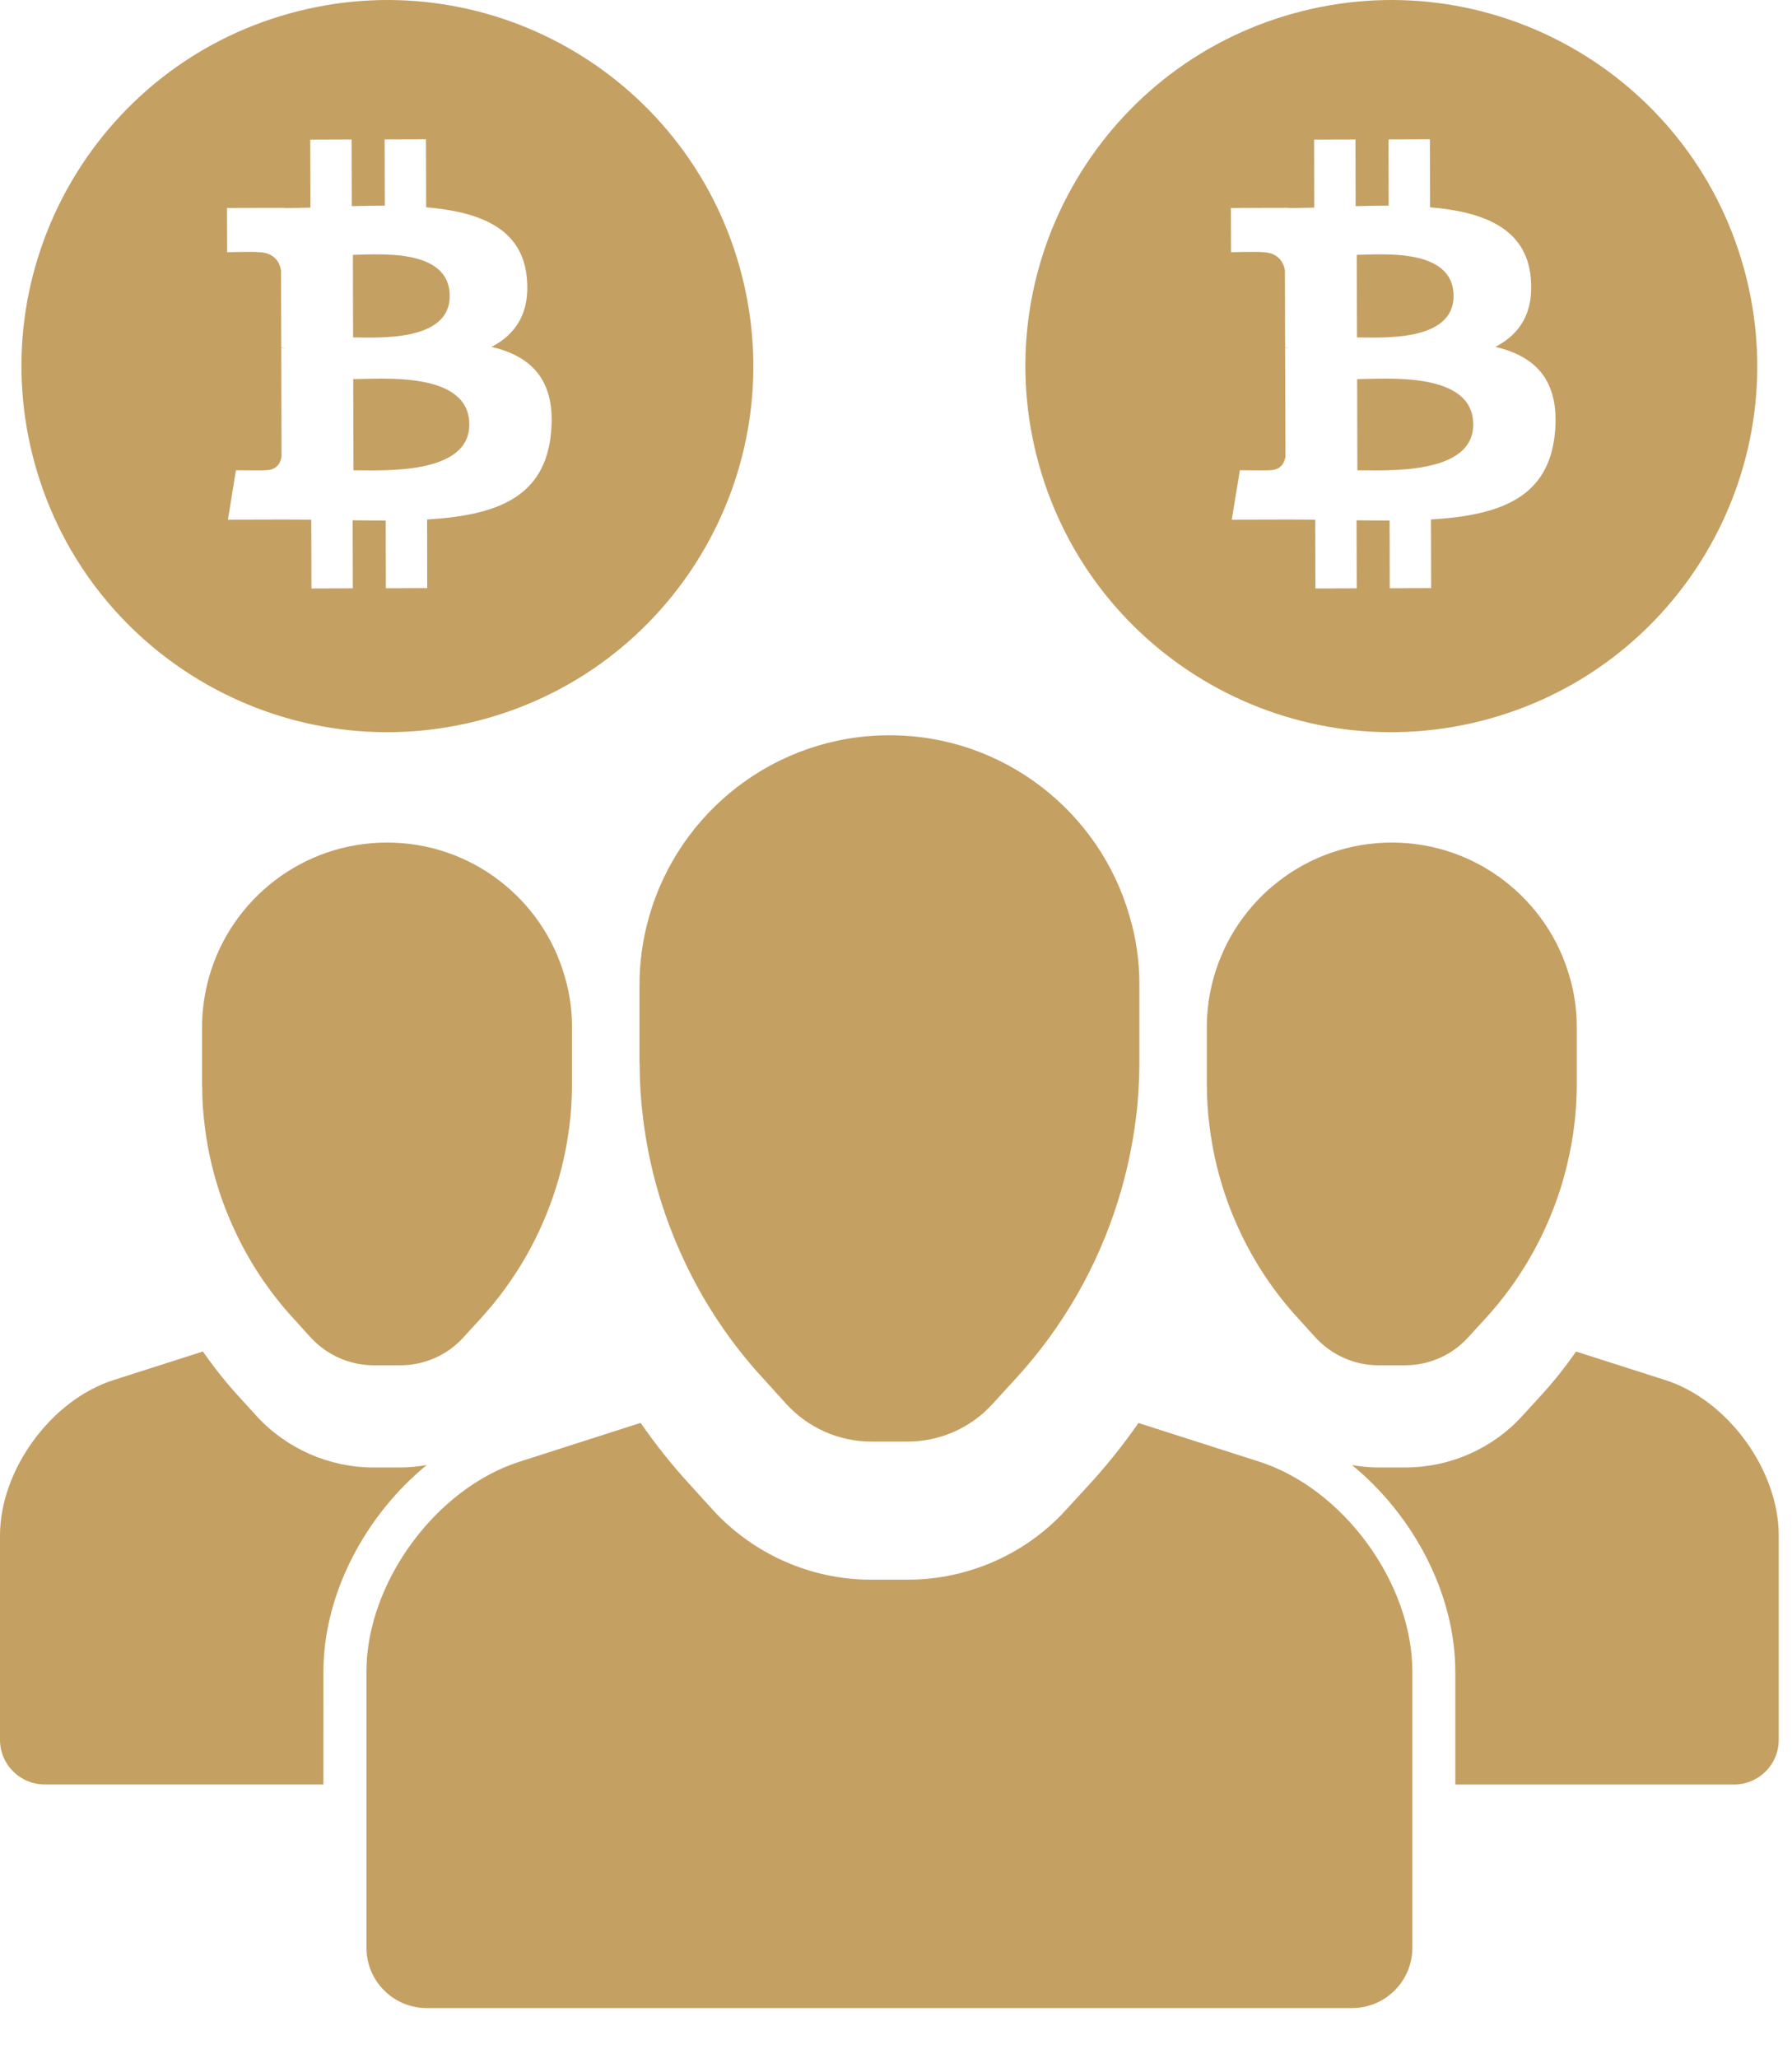 <?xml version="1.0" encoding="utf-8"?>
<svg xmlns="http://www.w3.org/2000/svg" fill="none" height="100%" overflow="visible" preserveAspectRatio="none" style="display: block;" viewBox="0 0 27 31" width="100%">
<g id="Vector">
<path d="M9.688 16.834C9.776 17.565 9.979 18.275 10.285 18.937C10.587 19.596 10.994 20.213 11.493 20.755L11.849 21.148C12.176 21.505 12.642 21.712 13.126 21.712H13.672C14.159 21.712 14.625 21.508 14.952 21.148L15.312 20.755C16.014 19.988 16.534 19.079 16.843 18.093C16.971 17.686 17.062 17.264 17.116 16.834C17.149 16.576 17.164 16.314 17.167 16.053V14.816C17.167 14.467 17.116 14.126 17.021 13.806C16.574 12.231 15.123 11.074 13.403 11.074C11.679 11.074 10.227 12.231 9.78 13.806C9.686 14.133 9.635 14.482 9.635 14.839V15.97C9.635 15.999 9.635 16.024 9.638 16.053C9.638 16.314 9.655 16.576 9.688 16.834Z" fill="#C5A063"/>
<path d="M18.971 22.014L17.153 21.432C16.932 21.75 16.689 22.055 16.425 22.344L16.058 22.744C15.453 23.408 14.584 23.792 13.675 23.792H13.122C12.221 23.792 11.355 23.41 10.743 22.744L10.737 22.737L10.379 22.343C10.116 22.056 9.874 21.75 9.652 21.43L7.83 22.014C6.56 22.42 5.521 23.844 5.521 25.177V29.335C5.521 29.837 5.928 30.244 6.43 30.244H20.371C20.873 30.244 21.28 29.837 21.28 29.335V25.177C21.28 23.844 20.241 22.42 18.971 22.014Z" fill="#C5A063"/>
<path d="M18.223 16.953C18.288 17.494 18.438 18.019 18.664 18.509C18.887 18.996 19.189 19.454 19.558 19.855L19.822 20.146C20.064 20.409 20.409 20.563 20.767 20.563H21.17C21.531 20.563 21.875 20.412 22.117 20.146L22.384 19.855C22.904 19.287 23.288 18.614 23.517 17.885C23.611 17.583 23.679 17.271 23.719 16.953C23.743 16.762 23.754 16.569 23.757 16.375V15.46C23.757 15.201 23.719 14.948 23.649 14.711C23.318 13.546 22.244 12.69 20.971 12.69C19.695 12.69 18.621 13.546 18.29 14.711C18.22 14.954 18.183 15.212 18.183 15.476V16.313C18.183 16.335 18.183 16.353 18.185 16.375C18.185 16.568 18.198 16.762 18.223 16.953Z" fill="#C5A063"/>
<path d="M3.084 16.953C3.149 17.494 3.299 18.019 3.526 18.509C3.749 18.996 4.05 19.454 4.419 19.855L4.683 20.146C4.925 20.409 5.27 20.563 5.628 20.563H6.031C6.392 20.563 6.737 20.412 6.979 20.146L7.245 19.855C7.765 19.287 8.149 18.614 8.378 17.885C8.473 17.583 8.54 17.271 8.58 16.953C8.605 16.762 8.615 16.569 8.618 16.375V15.46C8.618 15.201 8.58 14.948 8.51 14.711C8.18 13.546 7.106 12.69 5.832 12.69C4.557 12.69 3.482 13.546 3.151 14.711C3.082 14.954 3.044 15.212 3.044 15.476V16.313C3.044 16.335 3.044 16.353 3.047 16.375C3.046 16.568 3.06 16.762 3.084 16.953Z" fill="#C5A063"/>
<path d="M25.092 20.786L23.746 20.356C23.583 20.591 23.404 20.816 23.207 21.03L22.936 21.326C22.489 21.818 21.845 22.102 21.173 22.102H20.763C20.631 22.102 20.5 22.088 20.371 22.066C21.299 22.825 21.927 24.009 21.927 25.178V26.877H26.127C26.499 26.877 26.8 26.576 26.8 26.204V23.128C26.8 22.14 26.032 21.087 25.092 20.786Z" fill="#C5A063"/>
<path d="M4.873 25.177C4.873 24.009 5.502 22.824 6.429 22.066C6.299 22.087 6.168 22.102 6.035 22.102H5.625C4.959 22.102 4.317 21.819 3.865 21.327L3.86 21.321L3.595 21.03C3.4 20.817 3.221 20.591 3.057 20.355L1.709 20.786C0.769 21.087 0 22.14 0 23.127V26.203C0 26.575 0.301 26.876 0.673 26.876H4.872L4.873 25.177Z" fill="#C5A063"/>
<path d="M26.308 4.165C27.053 7.117 25.264 10.114 22.312 10.859C19.36 11.604 16.363 9.815 15.618 6.863C14.873 3.911 16.662 0.914 19.614 0.169C22.566 -0.576 25.563 1.213 26.308 4.165ZM23.063 4.174C22.99 3.436 22.352 3.19 21.547 3.122L21.544 2.098L20.92 2.1L20.923 3.097C20.759 3.097 20.592 3.101 20.425 3.105L20.423 2.101L19.8 2.103L19.802 3.127C19.667 3.13 19.535 3.133 19.406 3.133L19.406 3.13L18.546 3.132L18.548 3.798C18.548 3.798 19.008 3.788 19 3.797C19.253 3.796 19.336 3.942 19.36 4.069L19.363 5.235C19.381 5.235 19.403 5.236 19.429 5.239C19.408 5.239 19.386 5.239 19.363 5.24L19.368 6.874C19.357 6.953 19.311 7.08 19.134 7.081C19.142 7.088 18.681 7.082 18.681 7.082L18.559 7.827L19.37 7.825C19.521 7.824 19.67 7.827 19.816 7.827L19.819 8.863L20.442 8.861L20.439 7.836C20.605 7.839 20.771 7.84 20.937 7.84L20.939 8.86L21.563 8.858L21.56 7.824C22.608 7.761 23.341 7.495 23.429 6.51C23.5 5.718 23.127 5.365 22.531 5.224C22.892 5.039 23.117 4.714 23.063 4.174ZM22.197 6.391C22.2 7.165 20.874 7.081 20.451 7.083L20.448 5.71C20.87 5.709 22.195 5.584 22.197 6.391ZM21.901 4.456C21.903 5.16 20.798 5.081 20.446 5.082L20.442 3.838C20.794 3.837 21.899 3.721 21.901 4.456Z" fill="#C5A063"/>
<path d="M11.182 4.165C11.927 7.117 10.138 10.114 7.186 10.859C4.234 11.604 1.237 9.815 0.492 6.863C-0.253 3.911 1.536 0.914 4.488 0.169C7.44 -0.576 10.437 1.213 11.182 4.165ZM7.937 4.174C7.864 3.436 7.226 3.19 6.421 3.122L6.418 2.098L5.795 2.1L5.798 3.097C5.634 3.097 5.466 3.101 5.3 3.105L5.297 2.101L4.674 2.103L4.677 3.127C4.542 3.13 4.409 3.133 4.28 3.133L4.28 3.13L3.42 3.132L3.422 3.798C3.422 3.798 3.883 3.788 3.875 3.797C4.127 3.796 4.21 3.942 4.234 4.069L4.238 5.235C4.255 5.235 4.278 5.236 4.304 5.239C4.283 5.239 4.261 5.239 4.238 5.24L4.242 6.874C4.231 6.953 4.185 7.08 4.009 7.081C4.017 7.088 3.555 7.082 3.555 7.082L3.434 7.827L4.245 7.825C4.396 7.824 4.544 7.827 4.69 7.827L4.693 8.863L5.316 8.861L5.313 7.836C5.479 7.839 5.645 7.84 5.811 7.84L5.814 8.86L6.437 8.858L6.435 7.824C7.482 7.761 8.215 7.495 8.303 6.51C8.375 5.718 8.001 5.365 7.406 5.224C7.767 5.039 7.992 4.714 7.937 4.174ZM7.071 6.391C7.074 7.165 5.748 7.081 5.326 7.083L5.322 5.71C5.745 5.709 7.069 5.584 7.071 6.391ZM6.776 4.456C6.778 5.16 5.672 5.081 5.32 5.082L5.317 3.838C5.669 3.837 6.774 3.721 6.776 4.456Z" fill="#C5A063"/>
</g>
</svg>